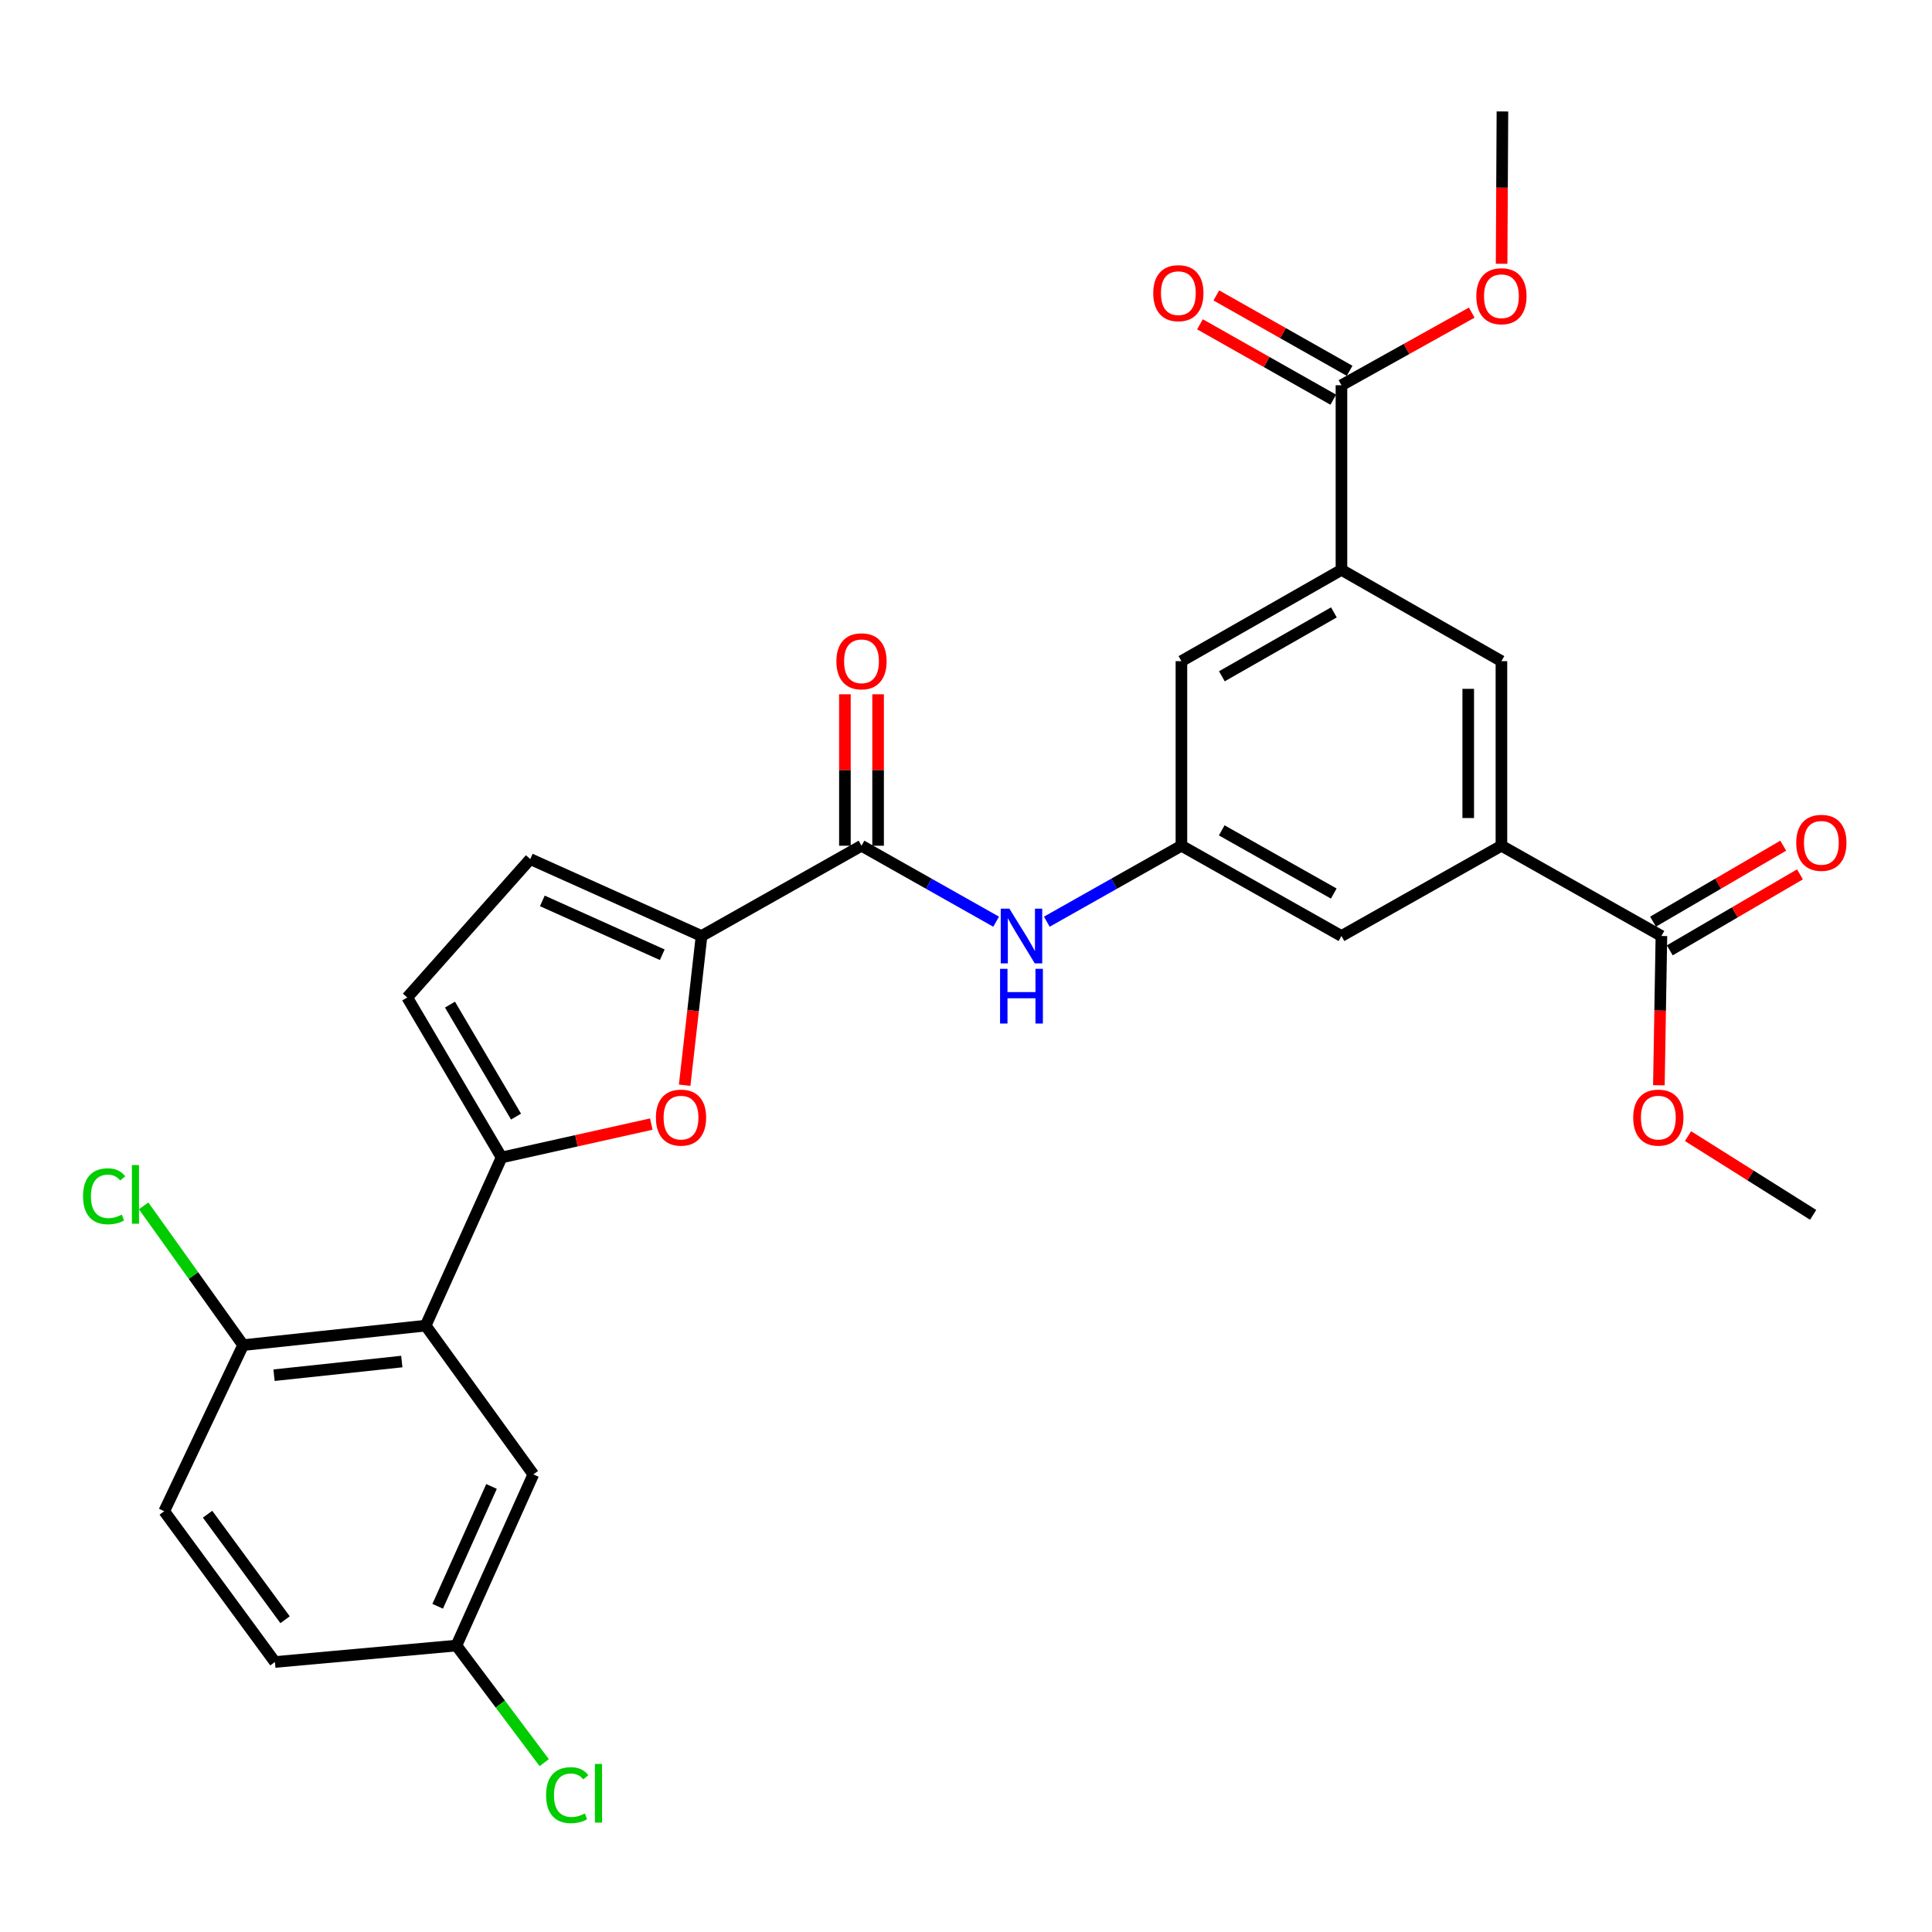 <?xml version='1.0' encoding='iso-8859-1'?>
<svg version='1.1' baseProfile='full'
              xmlns='http://www.w3.org/2000/svg'
                      xmlns:rdkit='http://www.rdkit.org/xml'
                      xmlns:xlink='http://www.w3.org/1999/xlink'
                  xml:space='preserve'
width='1000px' height='1000px' viewBox='0 0 1000 1000'>
<!-- END OF HEADER -->
<rect style='opacity:1.0;fill:#FFFFFF;stroke:none' width='1000' height='1000' x='0' y='0'> </rect>
<path class='bond-0' d='M 259.618,599.098 L 298.365,590.461' style='fill:none;fill-rule:evenodd;stroke:#000000;stroke-width:6px;stroke-linecap:butt;stroke-linejoin:miter;stroke-opacity:1' />
<path class='bond-0' d='M 298.365,590.461 L 337.113,581.823' style='fill:none;fill-rule:evenodd;stroke:#FF0000;stroke-width:6px;stroke-linecap:butt;stroke-linejoin:miter;stroke-opacity:1' />
<path class='bond-2' d='M 259.618,599.098 L 220.32,686.141' style='fill:none;fill-rule:evenodd;stroke:#000000;stroke-width:6px;stroke-linecap:butt;stroke-linejoin:miter;stroke-opacity:1' />
<path class='bond-4' d='M 259.618,599.098 L 210.784,516.294' style='fill:none;fill-rule:evenodd;stroke:#000000;stroke-width:6px;stroke-linecap:butt;stroke-linejoin:miter;stroke-opacity:1' />
<path class='bond-4' d='M 267.092,577.95 L 232.909,519.987' style='fill:none;fill-rule:evenodd;stroke:#000000;stroke-width:6px;stroke-linecap:butt;stroke-linejoin:miter;stroke-opacity:1' />
<path class='bond-1' d='M 354.379,561.712 L 358.748,523.091' style='fill:none;fill-rule:evenodd;stroke:#FF0000;stroke-width:6px;stroke-linecap:butt;stroke-linejoin:miter;stroke-opacity:1' />
<path class='bond-1' d='M 358.748,523.091 L 363.116,484.47' style='fill:none;fill-rule:evenodd;stroke:#000000;stroke-width:6px;stroke-linecap:butt;stroke-linejoin:miter;stroke-opacity:1' />
<path class='bond-3' d='M 363.116,484.47 L 445.911,437.747' style='fill:none;fill-rule:evenodd;stroke:#000000;stroke-width:6px;stroke-linecap:butt;stroke-linejoin:miter;stroke-opacity:1' />
<path class='bond-29' d='M 363.116,484.47 L 274.46,444.657' style='fill:none;fill-rule:evenodd;stroke:#000000;stroke-width:6px;stroke-linecap:butt;stroke-linejoin:miter;stroke-opacity:1' />
<path class='bond-29' d='M 342.779,494.172 L 280.72,466.303' style='fill:none;fill-rule:evenodd;stroke:#000000;stroke-width:6px;stroke-linecap:butt;stroke-linejoin:miter;stroke-opacity:1' />
<path class='bond-13' d='M 220.32,686.141 L 125.842,696.23' style='fill:none;fill-rule:evenodd;stroke:#000000;stroke-width:6px;stroke-linecap:butt;stroke-linejoin:miter;stroke-opacity:1' />
<path class='bond-13' d='M 207.973,704.738 L 141.838,711.801' style='fill:none;fill-rule:evenodd;stroke:#000000;stroke-width:6px;stroke-linecap:butt;stroke-linejoin:miter;stroke-opacity:1' />
<path class='bond-16' d='M 220.32,686.141 L 276.054,763.142' style='fill:none;fill-rule:evenodd;stroke:#000000;stroke-width:6px;stroke-linecap:butt;stroke-linejoin:miter;stroke-opacity:1' />
<path class='bond-8' d='M 445.911,437.747 L 480.755,457.408' style='fill:none;fill-rule:evenodd;stroke:#000000;stroke-width:6px;stroke-linecap:butt;stroke-linejoin:miter;stroke-opacity:1' />
<path class='bond-8' d='M 480.755,457.408 L 515.598,477.069' style='fill:none;fill-rule:evenodd;stroke:#0000FF;stroke-width:6px;stroke-linecap:butt;stroke-linejoin:miter;stroke-opacity:1' />
<path class='bond-17' d='M 454.502,437.747 L 454.502,398.552' style='fill:none;fill-rule:evenodd;stroke:#000000;stroke-width:6px;stroke-linecap:butt;stroke-linejoin:miter;stroke-opacity:1' />
<path class='bond-17' d='M 454.502,398.552 L 454.502,359.357' style='fill:none;fill-rule:evenodd;stroke:#FF0000;stroke-width:6px;stroke-linecap:butt;stroke-linejoin:miter;stroke-opacity:1' />
<path class='bond-17' d='M 437.32,437.747 L 437.32,398.552' style='fill:none;fill-rule:evenodd;stroke:#000000;stroke-width:6px;stroke-linecap:butt;stroke-linejoin:miter;stroke-opacity:1' />
<path class='bond-17' d='M 437.32,398.552 L 437.32,359.357' style='fill:none;fill-rule:evenodd;stroke:#FF0000;stroke-width:6px;stroke-linecap:butt;stroke-linejoin:miter;stroke-opacity:1' />
<path class='bond-7' d='M 210.784,516.294 L 274.46,444.657' style='fill:none;fill-rule:evenodd;stroke:#000000;stroke-width:6px;stroke-linecap:butt;stroke-linejoin:miter;stroke-opacity:1' />
<path class='bond-5' d='M 694.334,294.96 L 611.501,342.209' style='fill:none;fill-rule:evenodd;stroke:#000000;stroke-width:6px;stroke-linecap:butt;stroke-linejoin:miter;stroke-opacity:1' />
<path class='bond-5' d='M 690.422,316.972 L 632.438,350.046' style='fill:none;fill-rule:evenodd;stroke:#000000;stroke-width:6px;stroke-linecap:butt;stroke-linejoin:miter;stroke-opacity:1' />
<path class='bond-9' d='M 694.334,294.96 L 694.334,199.403' style='fill:none;fill-rule:evenodd;stroke:#000000;stroke-width:6px;stroke-linecap:butt;stroke-linejoin:miter;stroke-opacity:1' />
<path class='bond-31' d='M 694.334,294.96 L 777.138,342.209' style='fill:none;fill-rule:evenodd;stroke:#000000;stroke-width:6px;stroke-linecap:butt;stroke-linejoin:miter;stroke-opacity:1' />
<path class='bond-6' d='M 777.138,437.747 L 694.334,484.47' style='fill:none;fill-rule:evenodd;stroke:#000000;stroke-width:6px;stroke-linecap:butt;stroke-linejoin:miter;stroke-opacity:1' />
<path class='bond-10' d='M 777.138,437.747 L 859.943,484.47' style='fill:none;fill-rule:evenodd;stroke:#000000;stroke-width:6px;stroke-linecap:butt;stroke-linejoin:miter;stroke-opacity:1' />
<path class='bond-12' d='M 777.138,437.747 L 777.138,342.209' style='fill:none;fill-rule:evenodd;stroke:#000000;stroke-width:6px;stroke-linecap:butt;stroke-linejoin:miter;stroke-opacity:1' />
<path class='bond-12' d='M 759.957,423.416 L 759.957,356.54' style='fill:none;fill-rule:evenodd;stroke:#000000;stroke-width:6px;stroke-linecap:butt;stroke-linejoin:miter;stroke-opacity:1' />
<path class='bond-11' d='M 541.832,477.067 L 576.666,457.407' style='fill:none;fill-rule:evenodd;stroke:#0000FF;stroke-width:6px;stroke-linecap:butt;stroke-linejoin:miter;stroke-opacity:1' />
<path class='bond-11' d='M 576.666,457.407 L 611.501,437.747' style='fill:none;fill-rule:evenodd;stroke:#000000;stroke-width:6px;stroke-linecap:butt;stroke-linejoin:miter;stroke-opacity:1' />
<path class='bond-18' d='M 698.563,191.926 L 664.066,172.415' style='fill:none;fill-rule:evenodd;stroke:#000000;stroke-width:6px;stroke-linecap:butt;stroke-linejoin:miter;stroke-opacity:1' />
<path class='bond-18' d='M 664.066,172.415 L 629.57,152.905' style='fill:none;fill-rule:evenodd;stroke:#FF0000;stroke-width:6px;stroke-linecap:butt;stroke-linejoin:miter;stroke-opacity:1' />
<path class='bond-18' d='M 690.105,206.881 L 655.608,187.37' style='fill:none;fill-rule:evenodd;stroke:#000000;stroke-width:6px;stroke-linecap:butt;stroke-linejoin:miter;stroke-opacity:1' />
<path class='bond-18' d='M 655.608,187.37 L 621.112,167.86' style='fill:none;fill-rule:evenodd;stroke:#FF0000;stroke-width:6px;stroke-linecap:butt;stroke-linejoin:miter;stroke-opacity:1' />
<path class='bond-22' d='M 694.334,199.403 L 728.051,180.607' style='fill:none;fill-rule:evenodd;stroke:#000000;stroke-width:6px;stroke-linecap:butt;stroke-linejoin:miter;stroke-opacity:1' />
<path class='bond-22' d='M 728.051,180.607 L 761.768,161.811' style='fill:none;fill-rule:evenodd;stroke:#FF0000;stroke-width:6px;stroke-linecap:butt;stroke-linejoin:miter;stroke-opacity:1' />
<path class='bond-19' d='M 864.272,491.89 L 897.967,472.228' style='fill:none;fill-rule:evenodd;stroke:#000000;stroke-width:6px;stroke-linecap:butt;stroke-linejoin:miter;stroke-opacity:1' />
<path class='bond-19' d='M 897.967,472.228 L 931.661,452.566' style='fill:none;fill-rule:evenodd;stroke:#FF0000;stroke-width:6px;stroke-linecap:butt;stroke-linejoin:miter;stroke-opacity:1' />
<path class='bond-19' d='M 855.613,477.05 L 889.308,457.388' style='fill:none;fill-rule:evenodd;stroke:#000000;stroke-width:6px;stroke-linecap:butt;stroke-linejoin:miter;stroke-opacity:1' />
<path class='bond-19' d='M 889.308,457.388 L 923.002,437.727' style='fill:none;fill-rule:evenodd;stroke:#FF0000;stroke-width:6px;stroke-linecap:butt;stroke-linejoin:miter;stroke-opacity:1' />
<path class='bond-23' d='M 859.943,484.47 L 859.287,523.098' style='fill:none;fill-rule:evenodd;stroke:#000000;stroke-width:6px;stroke-linecap:butt;stroke-linejoin:miter;stroke-opacity:1' />
<path class='bond-23' d='M 859.287,523.098 L 858.631,561.726' style='fill:none;fill-rule:evenodd;stroke:#FF0000;stroke-width:6px;stroke-linecap:butt;stroke-linejoin:miter;stroke-opacity:1' />
<path class='bond-14' d='M 611.501,437.747 L 611.501,342.209' style='fill:none;fill-rule:evenodd;stroke:#000000;stroke-width:6px;stroke-linecap:butt;stroke-linejoin:miter;stroke-opacity:1' />
<path class='bond-15' d='M 611.501,437.747 L 694.334,484.47' style='fill:none;fill-rule:evenodd;stroke:#000000;stroke-width:6px;stroke-linecap:butt;stroke-linejoin:miter;stroke-opacity:1' />
<path class='bond-15' d='M 632.367,429.79 L 690.35,462.497' style='fill:none;fill-rule:evenodd;stroke:#000000;stroke-width:6px;stroke-linecap:butt;stroke-linejoin:miter;stroke-opacity:1' />
<path class='bond-20' d='M 125.842,696.23 L 84.998,782.213' style='fill:none;fill-rule:evenodd;stroke:#000000;stroke-width:6px;stroke-linecap:butt;stroke-linejoin:miter;stroke-opacity:1' />
<path class='bond-24' d='M 125.842,696.23 L 100.093,660.189' style='fill:none;fill-rule:evenodd;stroke:#000000;stroke-width:6px;stroke-linecap:butt;stroke-linejoin:miter;stroke-opacity:1' />
<path class='bond-24' d='M 100.093,660.189 L 74.344,624.148' style='fill:none;fill-rule:evenodd;stroke:#00CC00;stroke-width:6px;stroke-linecap:butt;stroke-linejoin:miter;stroke-opacity:1' />
<path class='bond-21' d='M 276.054,763.142 L 236.241,851.74' style='fill:none;fill-rule:evenodd;stroke:#000000;stroke-width:6px;stroke-linecap:butt;stroke-linejoin:miter;stroke-opacity:1' />
<path class='bond-21' d='M 254.411,769.389 L 226.542,831.408' style='fill:none;fill-rule:evenodd;stroke:#000000;stroke-width:6px;stroke-linecap:butt;stroke-linejoin:miter;stroke-opacity:1' />
<path class='bond-30' d='M 84.998,782.213 L 142.298,860.245' style='fill:none;fill-rule:evenodd;stroke:#000000;stroke-width:6px;stroke-linecap:butt;stroke-linejoin:miter;stroke-opacity:1' />
<path class='bond-30' d='M 107.442,783.749 L 147.551,838.371' style='fill:none;fill-rule:evenodd;stroke:#000000;stroke-width:6px;stroke-linecap:butt;stroke-linejoin:miter;stroke-opacity:1' />
<path class='bond-25' d='M 236.241,851.74 L 142.298,860.245' style='fill:none;fill-rule:evenodd;stroke:#000000;stroke-width:6px;stroke-linecap:butt;stroke-linejoin:miter;stroke-opacity:1' />
<path class='bond-26' d='M 236.241,851.74 L 258.967,882.039' style='fill:none;fill-rule:evenodd;stroke:#000000;stroke-width:6px;stroke-linecap:butt;stroke-linejoin:miter;stroke-opacity:1' />
<path class='bond-26' d='M 258.967,882.039 L 281.692,912.338' style='fill:none;fill-rule:evenodd;stroke:#00CC00;stroke-width:6px;stroke-linecap:butt;stroke-linejoin:miter;stroke-opacity:1' />
<path class='bond-28' d='M 777.228,136.534 L 777.441,97.11' style='fill:none;fill-rule:evenodd;stroke:#FF0000;stroke-width:6px;stroke-linecap:butt;stroke-linejoin:miter;stroke-opacity:1' />
<path class='bond-28' d='M 777.441,97.11 L 777.654,57.686' style='fill:none;fill-rule:evenodd;stroke:#000000;stroke-width:6px;stroke-linecap:butt;stroke-linejoin:miter;stroke-opacity:1' />
<path class='bond-27' d='M 873.715,588.061 L 906.098,608.432' style='fill:none;fill-rule:evenodd;stroke:#FF0000;stroke-width:6px;stroke-linecap:butt;stroke-linejoin:miter;stroke-opacity:1' />
<path class='bond-27' d='M 906.098,608.432 L 938.48,628.803' style='fill:none;fill-rule:evenodd;stroke:#000000;stroke-width:6px;stroke-linecap:butt;stroke-linejoin:miter;stroke-opacity:1' />
<path  class='atom-1' d='M 339.492 578.475
Q 339.492 571.675, 342.852 567.875
Q 346.212 564.075, 352.492 564.075
Q 358.772 564.075, 362.132 567.875
Q 365.492 571.675, 365.492 578.475
Q 365.492 585.355, 362.092 589.275
Q 358.692 593.155, 352.492 593.155
Q 346.252 593.155, 342.852 589.275
Q 339.492 585.395, 339.492 578.475
M 352.492 589.955
Q 356.812 589.955, 359.132 587.075
Q 361.492 584.155, 361.492 578.475
Q 361.492 572.915, 359.132 570.115
Q 356.812 567.275, 352.492 567.275
Q 348.172 567.275, 345.812 570.075
Q 343.492 572.875, 343.492 578.475
Q 343.492 584.195, 345.812 587.075
Q 348.172 589.955, 352.492 589.955
' fill='#FF0000'/>
<path  class='atom-9' d='M 522.455 470.31
L 531.735 485.31
Q 532.655 486.79, 534.135 489.47
Q 535.615 492.15, 535.695 492.31
L 535.695 470.31
L 539.455 470.31
L 539.455 498.63
L 535.575 498.63
L 525.615 482.23
Q 524.455 480.31, 523.215 478.11
Q 522.015 475.91, 521.655 475.23
L 521.655 498.63
L 517.975 498.63
L 517.975 470.31
L 522.455 470.31
' fill='#0000FF'/>
<path  class='atom-9' d='M 517.635 501.462
L 521.475 501.462
L 521.475 513.502
L 535.955 513.502
L 535.955 501.462
L 539.795 501.462
L 539.795 529.782
L 535.955 529.782
L 535.955 516.702
L 521.475 516.702
L 521.475 529.782
L 517.635 529.782
L 517.635 501.462
' fill='#0000FF'/>
<path  class='atom-18' d='M 432.911 342.289
Q 432.911 335.489, 436.271 331.689
Q 439.631 327.889, 445.911 327.889
Q 452.191 327.889, 455.551 331.689
Q 458.911 335.489, 458.911 342.289
Q 458.911 349.169, 455.511 353.089
Q 452.111 356.969, 445.911 356.969
Q 439.671 356.969, 436.271 353.089
Q 432.911 349.209, 432.911 342.289
M 445.911 353.769
Q 450.231 353.769, 452.551 350.889
Q 454.911 347.969, 454.911 342.289
Q 454.911 336.729, 452.551 333.929
Q 450.231 331.089, 445.911 331.089
Q 441.591 331.089, 439.231 333.889
Q 436.911 336.689, 436.911 342.289
Q 436.911 348.009, 439.231 350.889
Q 441.591 353.769, 445.911 353.769
' fill='#FF0000'/>
<path  class='atom-19' d='M 596.916 151.738
Q 596.916 144.938, 600.276 141.138
Q 603.636 137.338, 609.916 137.338
Q 616.196 137.338, 619.556 141.138
Q 622.916 144.938, 622.916 151.738
Q 622.916 158.618, 619.516 162.538
Q 616.116 166.418, 609.916 166.418
Q 603.676 166.418, 600.276 162.538
Q 596.916 158.658, 596.916 151.738
M 609.916 163.218
Q 614.236 163.218, 616.556 160.338
Q 618.916 157.418, 618.916 151.738
Q 618.916 146.178, 616.556 143.378
Q 614.236 140.538, 609.916 140.538
Q 605.596 140.538, 603.236 143.338
Q 600.916 146.138, 600.916 151.738
Q 600.916 157.458, 603.236 160.338
Q 605.596 163.218, 609.916 163.218
' fill='#FF0000'/>
<path  class='atom-20' d='M 929.728 436.242
Q 929.728 429.442, 933.088 425.642
Q 936.448 421.842, 942.728 421.842
Q 949.008 421.842, 952.368 425.642
Q 955.728 429.442, 955.728 436.242
Q 955.728 443.122, 952.328 447.042
Q 948.928 450.922, 942.728 450.922
Q 936.488 450.922, 933.088 447.042
Q 929.728 443.162, 929.728 436.242
M 942.728 447.722
Q 947.048 447.722, 949.368 444.842
Q 951.728 441.922, 951.728 436.242
Q 951.728 430.682, 949.368 427.882
Q 947.048 425.042, 942.728 425.042
Q 938.408 425.042, 936.048 427.842
Q 933.728 430.642, 933.728 436.242
Q 933.728 441.962, 936.048 444.842
Q 938.408 447.722, 942.728 447.722
' fill='#FF0000'/>
<path  class='atom-23' d='M 764.138 153.323
Q 764.138 146.523, 767.498 142.723
Q 770.858 138.923, 777.138 138.923
Q 783.418 138.923, 786.778 142.723
Q 790.138 146.523, 790.138 153.323
Q 790.138 160.203, 786.738 164.123
Q 783.338 168.003, 777.138 168.003
Q 770.898 168.003, 767.498 164.123
Q 764.138 160.243, 764.138 153.323
M 777.138 164.803
Q 781.458 164.803, 783.778 161.923
Q 786.138 159.003, 786.138 153.323
Q 786.138 147.763, 783.778 144.963
Q 781.458 142.123, 777.138 142.123
Q 772.818 142.123, 770.458 144.923
Q 768.138 147.723, 768.138 153.323
Q 768.138 159.043, 770.458 161.923
Q 772.818 164.803, 777.138 164.803
' fill='#FF0000'/>
<path  class='atom-24' d='M 845.349 578.475
Q 845.349 571.675, 848.709 567.875
Q 852.069 564.075, 858.349 564.075
Q 864.629 564.075, 867.989 567.875
Q 871.349 571.675, 871.349 578.475
Q 871.349 585.355, 867.949 589.275
Q 864.549 593.155, 858.349 593.155
Q 852.109 593.155, 848.709 589.275
Q 845.349 585.395, 845.349 578.475
M 858.349 589.955
Q 862.669 589.955, 864.989 587.075
Q 867.349 584.155, 867.349 578.475
Q 867.349 572.915, 864.989 570.115
Q 862.669 567.275, 858.349 567.275
Q 854.029 567.275, 851.669 570.075
Q 849.349 572.875, 849.349 578.475
Q 849.349 584.195, 851.669 587.075
Q 854.029 589.955, 858.349 589.955
' fill='#FF0000'/>
<path  class='atom-25' d='M 42.988 619.197
Q 42.988 612.157, 46.268 608.477
Q 49.588 604.757, 55.868 604.757
Q 61.708 604.757, 64.828 608.877
L 62.188 611.037
Q 59.908 608.037, 55.868 608.037
Q 51.588 608.037, 49.308 610.917
Q 47.068 613.757, 47.068 619.197
Q 47.068 624.797, 49.388 627.677
Q 51.748 630.557, 56.308 630.557
Q 59.428 630.557, 63.068 628.677
L 64.188 631.677
Q 62.708 632.637, 60.468 633.197
Q 58.228 633.757, 55.748 633.757
Q 49.588 633.757, 46.268 629.997
Q 42.988 626.237, 42.988 619.197
' fill='#00CC00'/>
<path  class='atom-25' d='M 68.268 603.037
L 71.948 603.037
L 71.948 633.397
L 68.268 633.397
L 68.268 603.037
' fill='#00CC00'/>
<path  class='atom-27' d='M 282.659 929.168
Q 282.659 922.128, 285.939 918.448
Q 289.259 914.728, 295.539 914.728
Q 301.379 914.728, 304.499 918.848
L 301.859 921.008
Q 299.579 918.008, 295.539 918.008
Q 291.259 918.008, 288.979 920.888
Q 286.739 923.728, 286.739 929.168
Q 286.739 934.768, 289.059 937.648
Q 291.419 940.528, 295.979 940.528
Q 299.099 940.528, 302.739 938.648
L 303.859 941.648
Q 302.379 942.608, 300.139 943.168
Q 297.899 943.728, 295.419 943.728
Q 289.259 943.728, 285.939 939.968
Q 282.659 936.208, 282.659 929.168
' fill='#00CC00'/>
<path  class='atom-27' d='M 307.939 913.008
L 311.619 913.008
L 311.619 943.368
L 307.939 943.368
L 307.939 913.008
' fill='#00CC00'/>
</svg>
